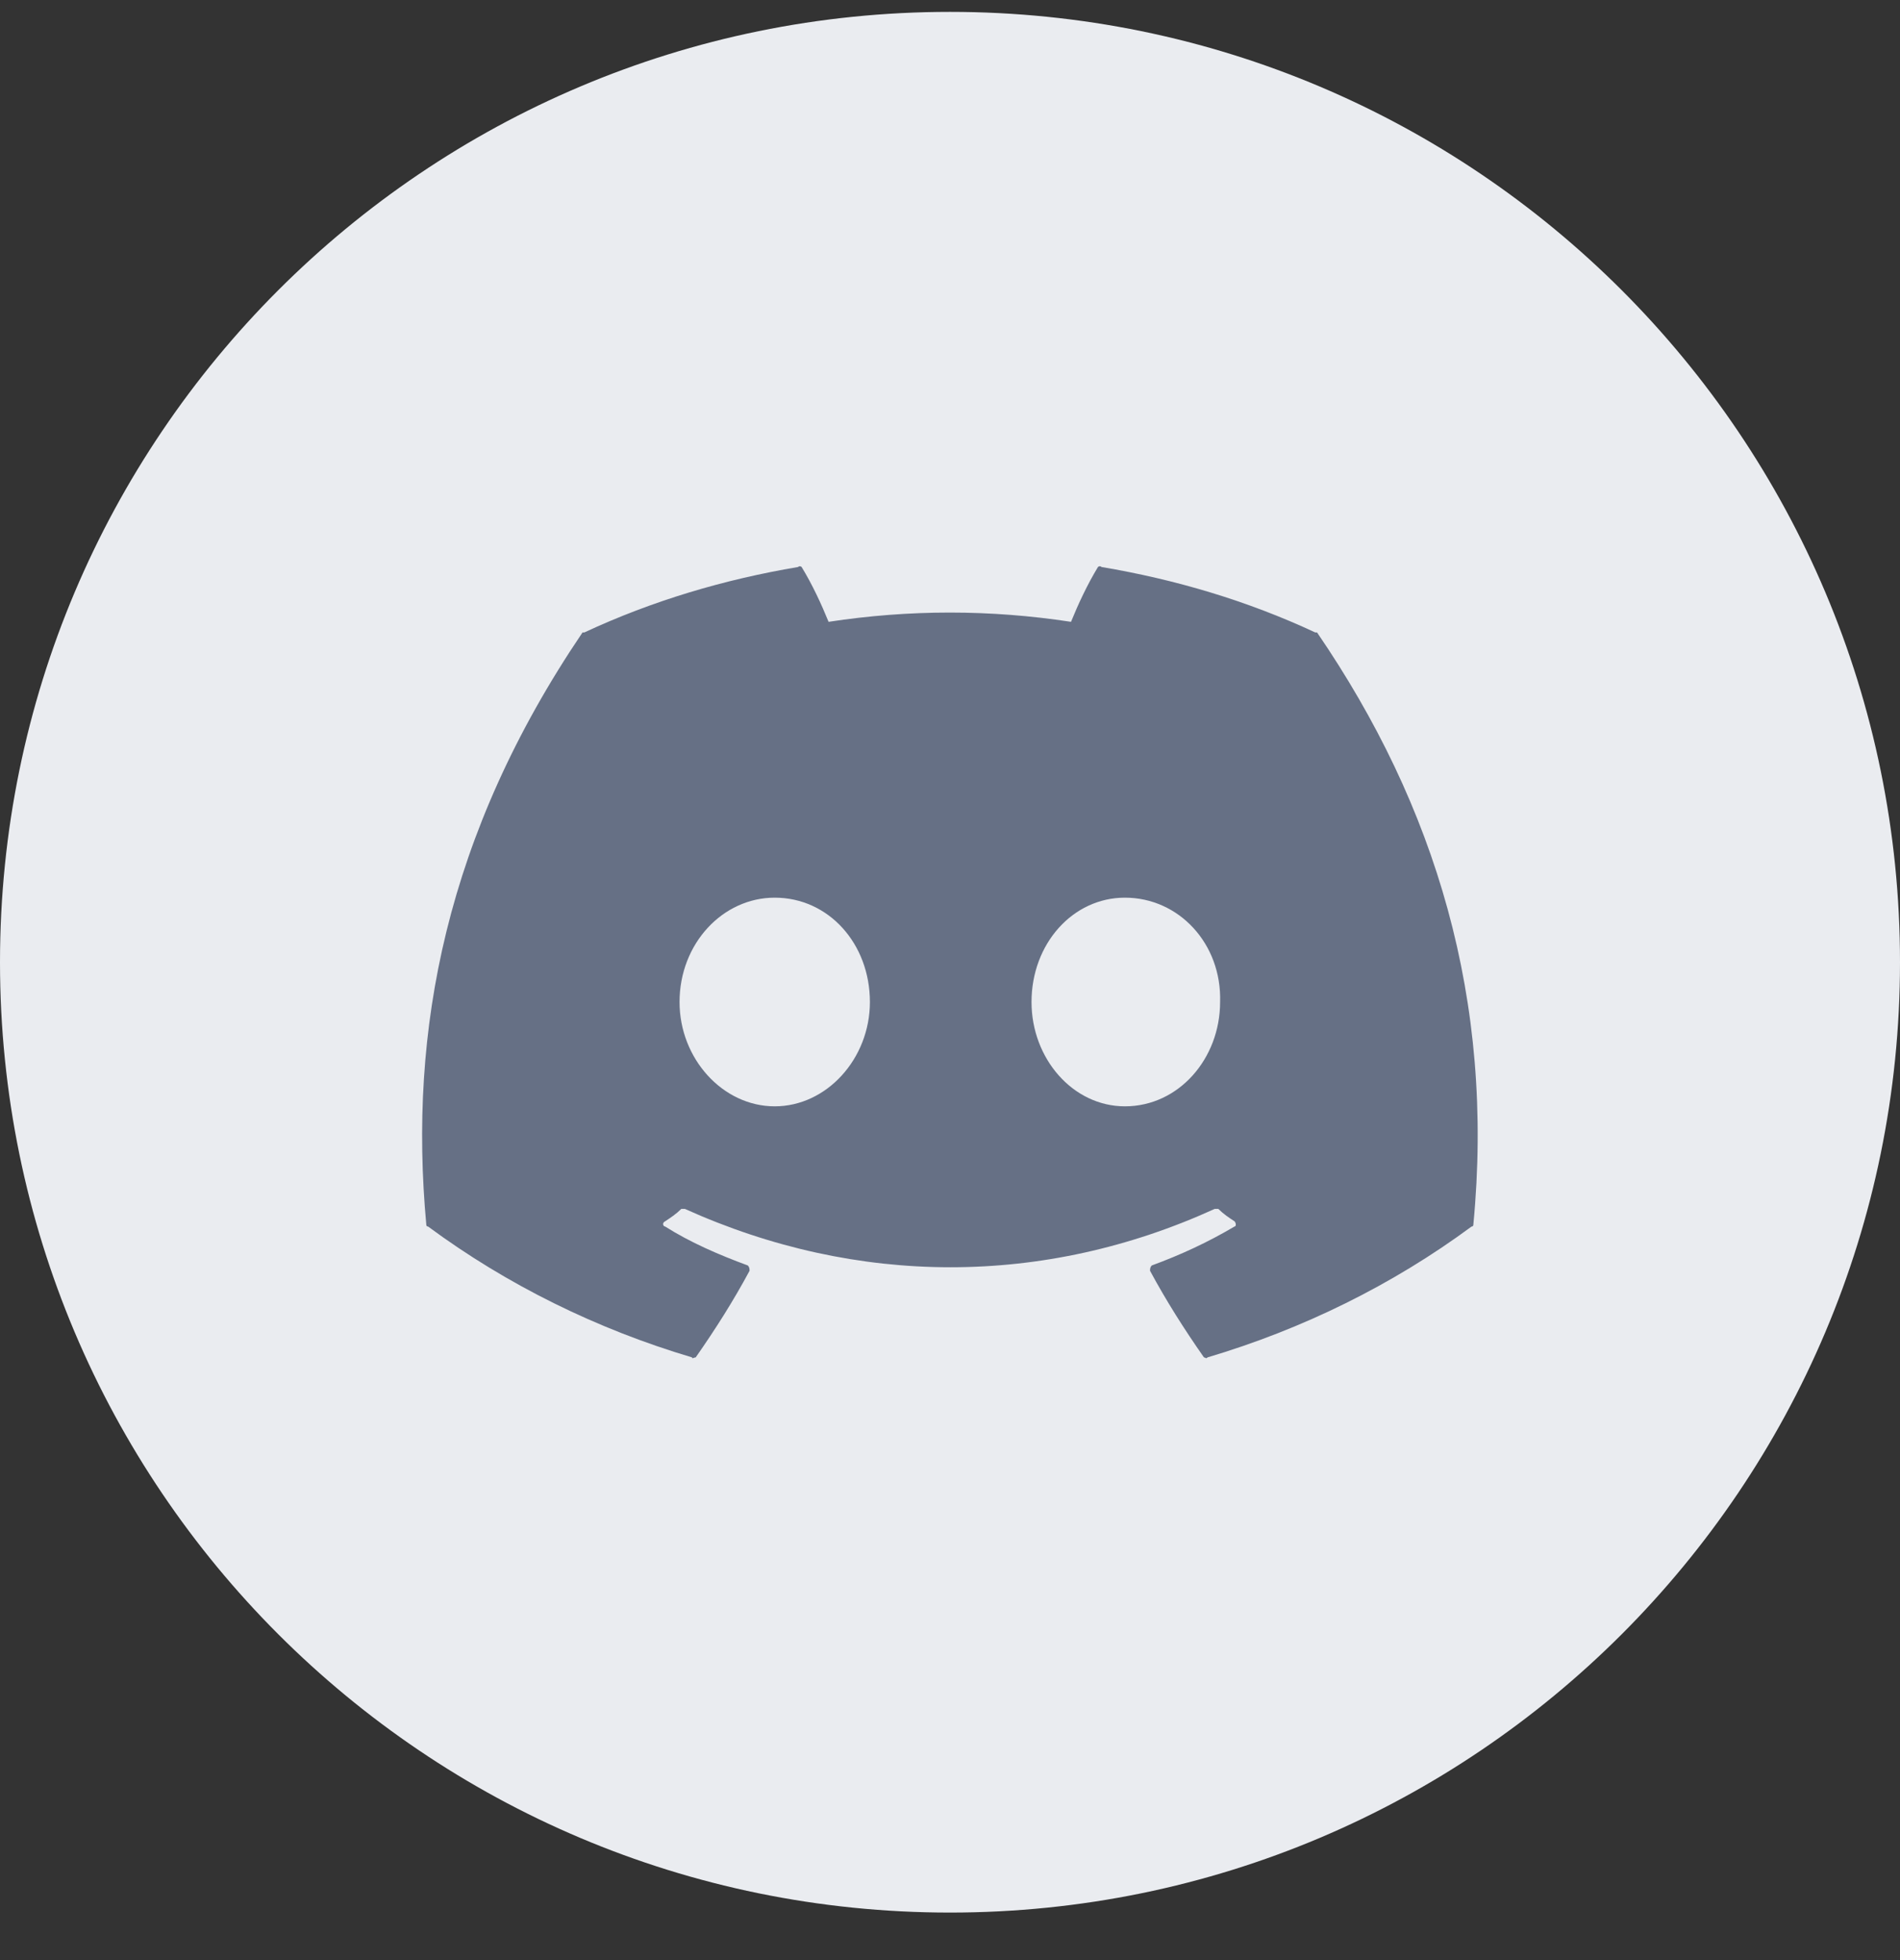 <svg width="32" height="33" viewBox="0 0 32 33" fill="none" xmlns="http://www.w3.org/2000/svg">
<rect x="0" y="0" width="32" height="33" fill="#333333" stroke="none"/>
<g clip-path="url(#clip0_152_1452)">
<g clip-path="url(#clip1_152_1452)">
<g clip-path="url(#clip2_152_1452)">
<path d="M32 16.2C32 7.363 24.837 0.2 16 0.2C7.163 0.2 0 7.363 0 16.2C0 25.036 7.163 32.2 16 32.2C24.837 32.2 32 25.036 32 16.2Z" fill="#EAECF0"/>
<path d="M22.182 10.648C24.178 13.565 25.177 16.84 24.814 20.621C24.814 20.621 24.814 20.65 24.784 20.65C23.453 21.633 21.94 22.377 20.337 22.853C20.307 22.883 20.307 22.853 20.277 22.853C19.944 22.377 19.642 21.901 19.369 21.395C19.369 21.365 19.369 21.335 19.399 21.305C19.884 21.127 20.337 20.918 20.791 20.65C20.821 20.65 20.821 20.591 20.791 20.561C20.7 20.502 20.609 20.442 20.519 20.353C20.488 20.353 20.488 20.353 20.458 20.353C17.585 21.663 14.439 21.663 11.535 20.353C11.505 20.353 11.475 20.353 11.475 20.353C11.384 20.442 11.293 20.502 11.203 20.561C11.142 20.591 11.172 20.65 11.203 20.65C11.626 20.918 12.11 21.127 12.594 21.305C12.624 21.335 12.624 21.365 12.624 21.395C12.352 21.901 12.05 22.377 11.717 22.853C11.687 22.853 11.656 22.883 11.656 22.853C10.053 22.377 8.541 21.633 7.21 20.65C7.18 20.65 7.18 20.621 7.18 20.621C6.877 17.346 7.512 14.042 9.811 10.648C9.811 10.648 9.811 10.648 9.841 10.648C10.991 10.112 12.201 9.755 13.441 9.546C13.471 9.517 13.501 9.546 13.501 9.546C13.683 9.844 13.834 10.172 13.955 10.469C15.316 10.261 16.677 10.261 18.038 10.469C18.159 10.172 18.311 9.844 18.492 9.546C18.492 9.546 18.522 9.517 18.552 9.546C19.793 9.755 21.003 10.112 22.152 10.648C22.182 10.648 22.182 10.648 22.182 10.648ZM13.048 18.626C13.925 18.626 14.651 17.822 14.651 16.87C14.651 15.887 13.955 15.113 13.048 15.113C12.171 15.113 11.445 15.887 11.445 16.87C11.445 17.822 12.171 18.626 13.048 18.626ZM18.946 18.626C19.853 18.626 20.549 17.822 20.549 16.87C20.579 15.887 19.853 15.113 18.946 15.113C18.069 15.113 17.373 15.887 17.373 16.87C17.373 17.822 18.069 18.626 18.946 18.626Z" fill="#667085"/>
</g>
</g>
</g>
<defs>
<clipPath id="clip0_152_1452">
<rect width="32" height="32" fill="white" transform="translate(0 0.2)"/>
</clipPath>
<clipPath id="clip1_152_1452">
<rect width="32" height="32" fill="white" transform="translate(0 0.2)"/>
</clipPath>
<clipPath id="clip2_152_1452">
<rect width="32" height="32" fill="white" transform="translate(0 0.2)"/>
</clipPath>
</defs>
</svg>
